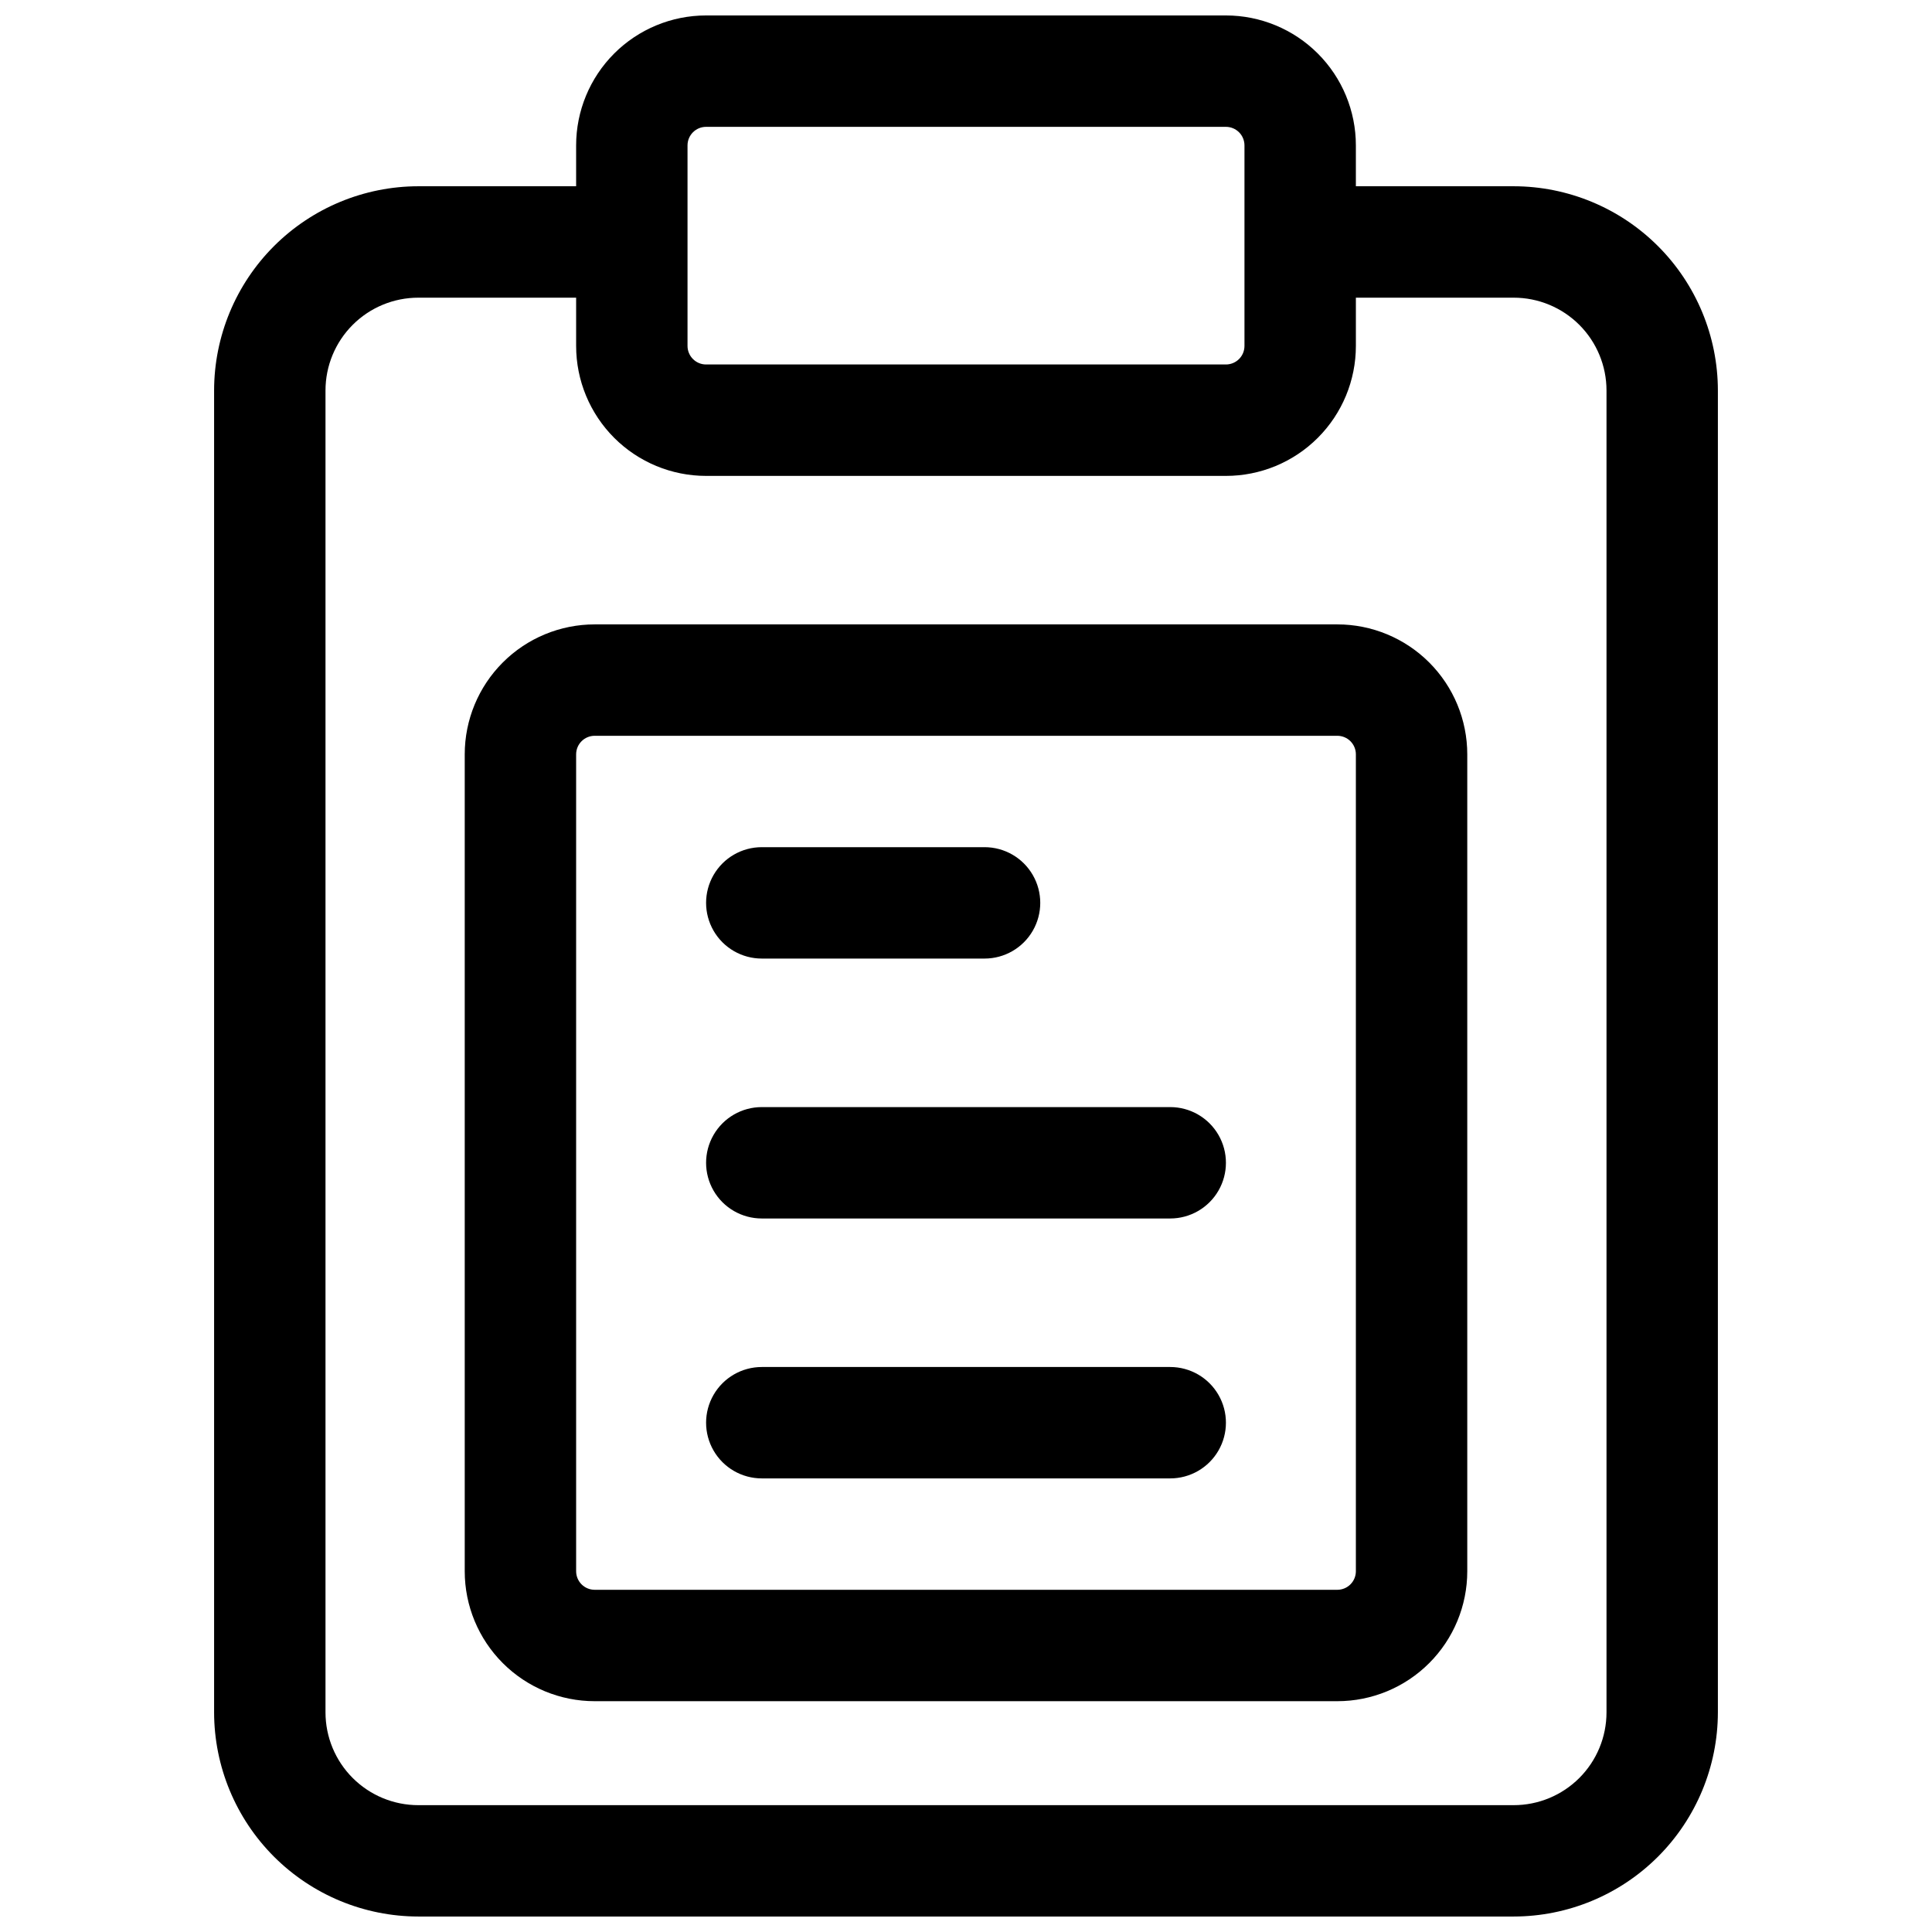 <?xml version="1.0" encoding="UTF-8"?>
<!-- Uploaded to: ICON Repo, www.iconrepo.com, Generator: ICON Repo Mixer Tools -->
<svg width="800px" height="800px" version="1.1" viewBox="144 144 512 512" xmlns="http://www.w3.org/2000/svg">
 <defs>
  <clipPath id="a">
   <path d="m200 148.09h400v503.81h-400z"/>
  </clipPath>
 </defs>
 <g clip-path="url(#a)">
  <path d="m545.14 193.36h-41.82v-10.824c0-9.137-3.629-17.895-10.09-24.355-6.457-6.457-15.219-10.086-24.352-10.086h-137.76c-9.133 0-17.895 3.629-24.352 10.086-6.457 6.461-10.086 15.219-10.086 24.355v10.824h-41.82c-14.352 0.016-28.105 5.723-38.254 15.867-10.145 10.145-15.852 23.902-15.867 38.25v350.3c0.016 14.352 5.723 28.105 15.867 38.254 10.148 10.145 23.902 15.852 38.254 15.867h290.28c14.348-0.016 28.105-5.723 38.25-15.867 10.145-10.148 15.852-23.902 15.867-38.254v-350.3c-0.016-14.348-5.723-28.105-15.867-38.25-10.145-10.145-23.902-15.852-38.25-15.867zm-218.94-10.824c0-2.719 2.203-4.922 4.918-4.922h137.76c1.305 0 2.555 0.52 3.481 1.441 0.922 0.922 1.438 2.176 1.438 3.481v53.137c0 1.305-0.516 2.555-1.438 3.477-0.926 0.922-2.176 1.441-3.481 1.441h-137.76c-2.715 0-4.918-2.203-4.918-4.918zm243.54 415.25c0 6.527-2.59 12.785-7.203 17.398-4.613 4.613-10.871 7.203-17.395 7.203h-290.28c-6.527 0-12.781-2.59-17.395-7.203-4.613-4.613-7.207-10.871-7.207-17.398v-350.3c0-6.523 2.594-12.781 7.207-17.395 4.613-4.613 10.867-7.203 17.395-7.203h41.82v12.793c0 9.133 3.629 17.891 10.086 24.352 6.457 6.457 15.219 10.086 24.352 10.086h137.76c9.133 0 17.895-3.629 24.352-10.086 6.461-6.461 10.09-15.219 10.09-24.352v-12.793h41.82c6.523 0 12.781 2.59 17.395 7.203 4.613 4.613 7.203 10.871 7.203 17.395z"/>
 </g>
 <path d="m498.4 309.47h-196.8c-9.133 0-17.895 3.629-24.352 10.09-6.461 6.457-10.09 15.219-10.09 24.352v216.48c0 9.133 3.629 17.895 10.09 24.352 6.457 6.461 15.219 10.09 24.352 10.09h196.8c9.133 0 17.895-3.629 24.352-10.09 6.461-6.457 10.09-15.219 10.09-24.352v-216.48c0-9.133-3.629-17.895-10.09-24.352-6.457-6.461-15.219-10.09-24.352-10.09zm4.922 250.92c0 1.305-0.52 2.559-1.441 3.481s-2.176 1.441-3.481 1.441h-196.8c-2.715 0-4.918-2.203-4.918-4.922v-216.48c0-2.719 2.203-4.918 4.918-4.918h196.8c1.305 0 2.559 0.516 3.481 1.438 0.922 0.926 1.441 2.176 1.441 3.481z"/>
 <path d="m454.12 437.39h-108.24c-5.273 0-10.148 2.812-12.781 7.379-2.637 4.566-2.637 10.195 0 14.762 2.633 4.566 7.508 7.379 12.781 7.379h108.24c5.273 0 10.148-2.812 12.785-7.379 2.637-4.566 2.637-10.195 0-14.762-2.637-4.566-7.512-7.379-12.785-7.379z"/>
 <path d="m454.12 506.27h-108.24c-5.273 0-10.148 2.816-12.781 7.383-2.637 4.566-2.637 10.191 0 14.758 2.633 4.566 7.508 7.379 12.781 7.379h108.24c5.273 0 10.148-2.812 12.785-7.379 2.637-4.566 2.637-10.191 0-14.758-2.637-4.566-7.512-7.383-12.785-7.383z"/>
 <path d="m345.88 398.03h59.039c5.273 0 10.148-2.812 12.781-7.379 2.637-4.57 2.637-10.195 0-14.762-2.633-4.566-7.508-7.379-12.781-7.379h-59.039c-5.273 0-10.148 2.812-12.781 7.379-2.637 4.566-2.637 10.191 0 14.762 2.633 4.566 7.508 7.379 12.781 7.379z"/>
</svg>
